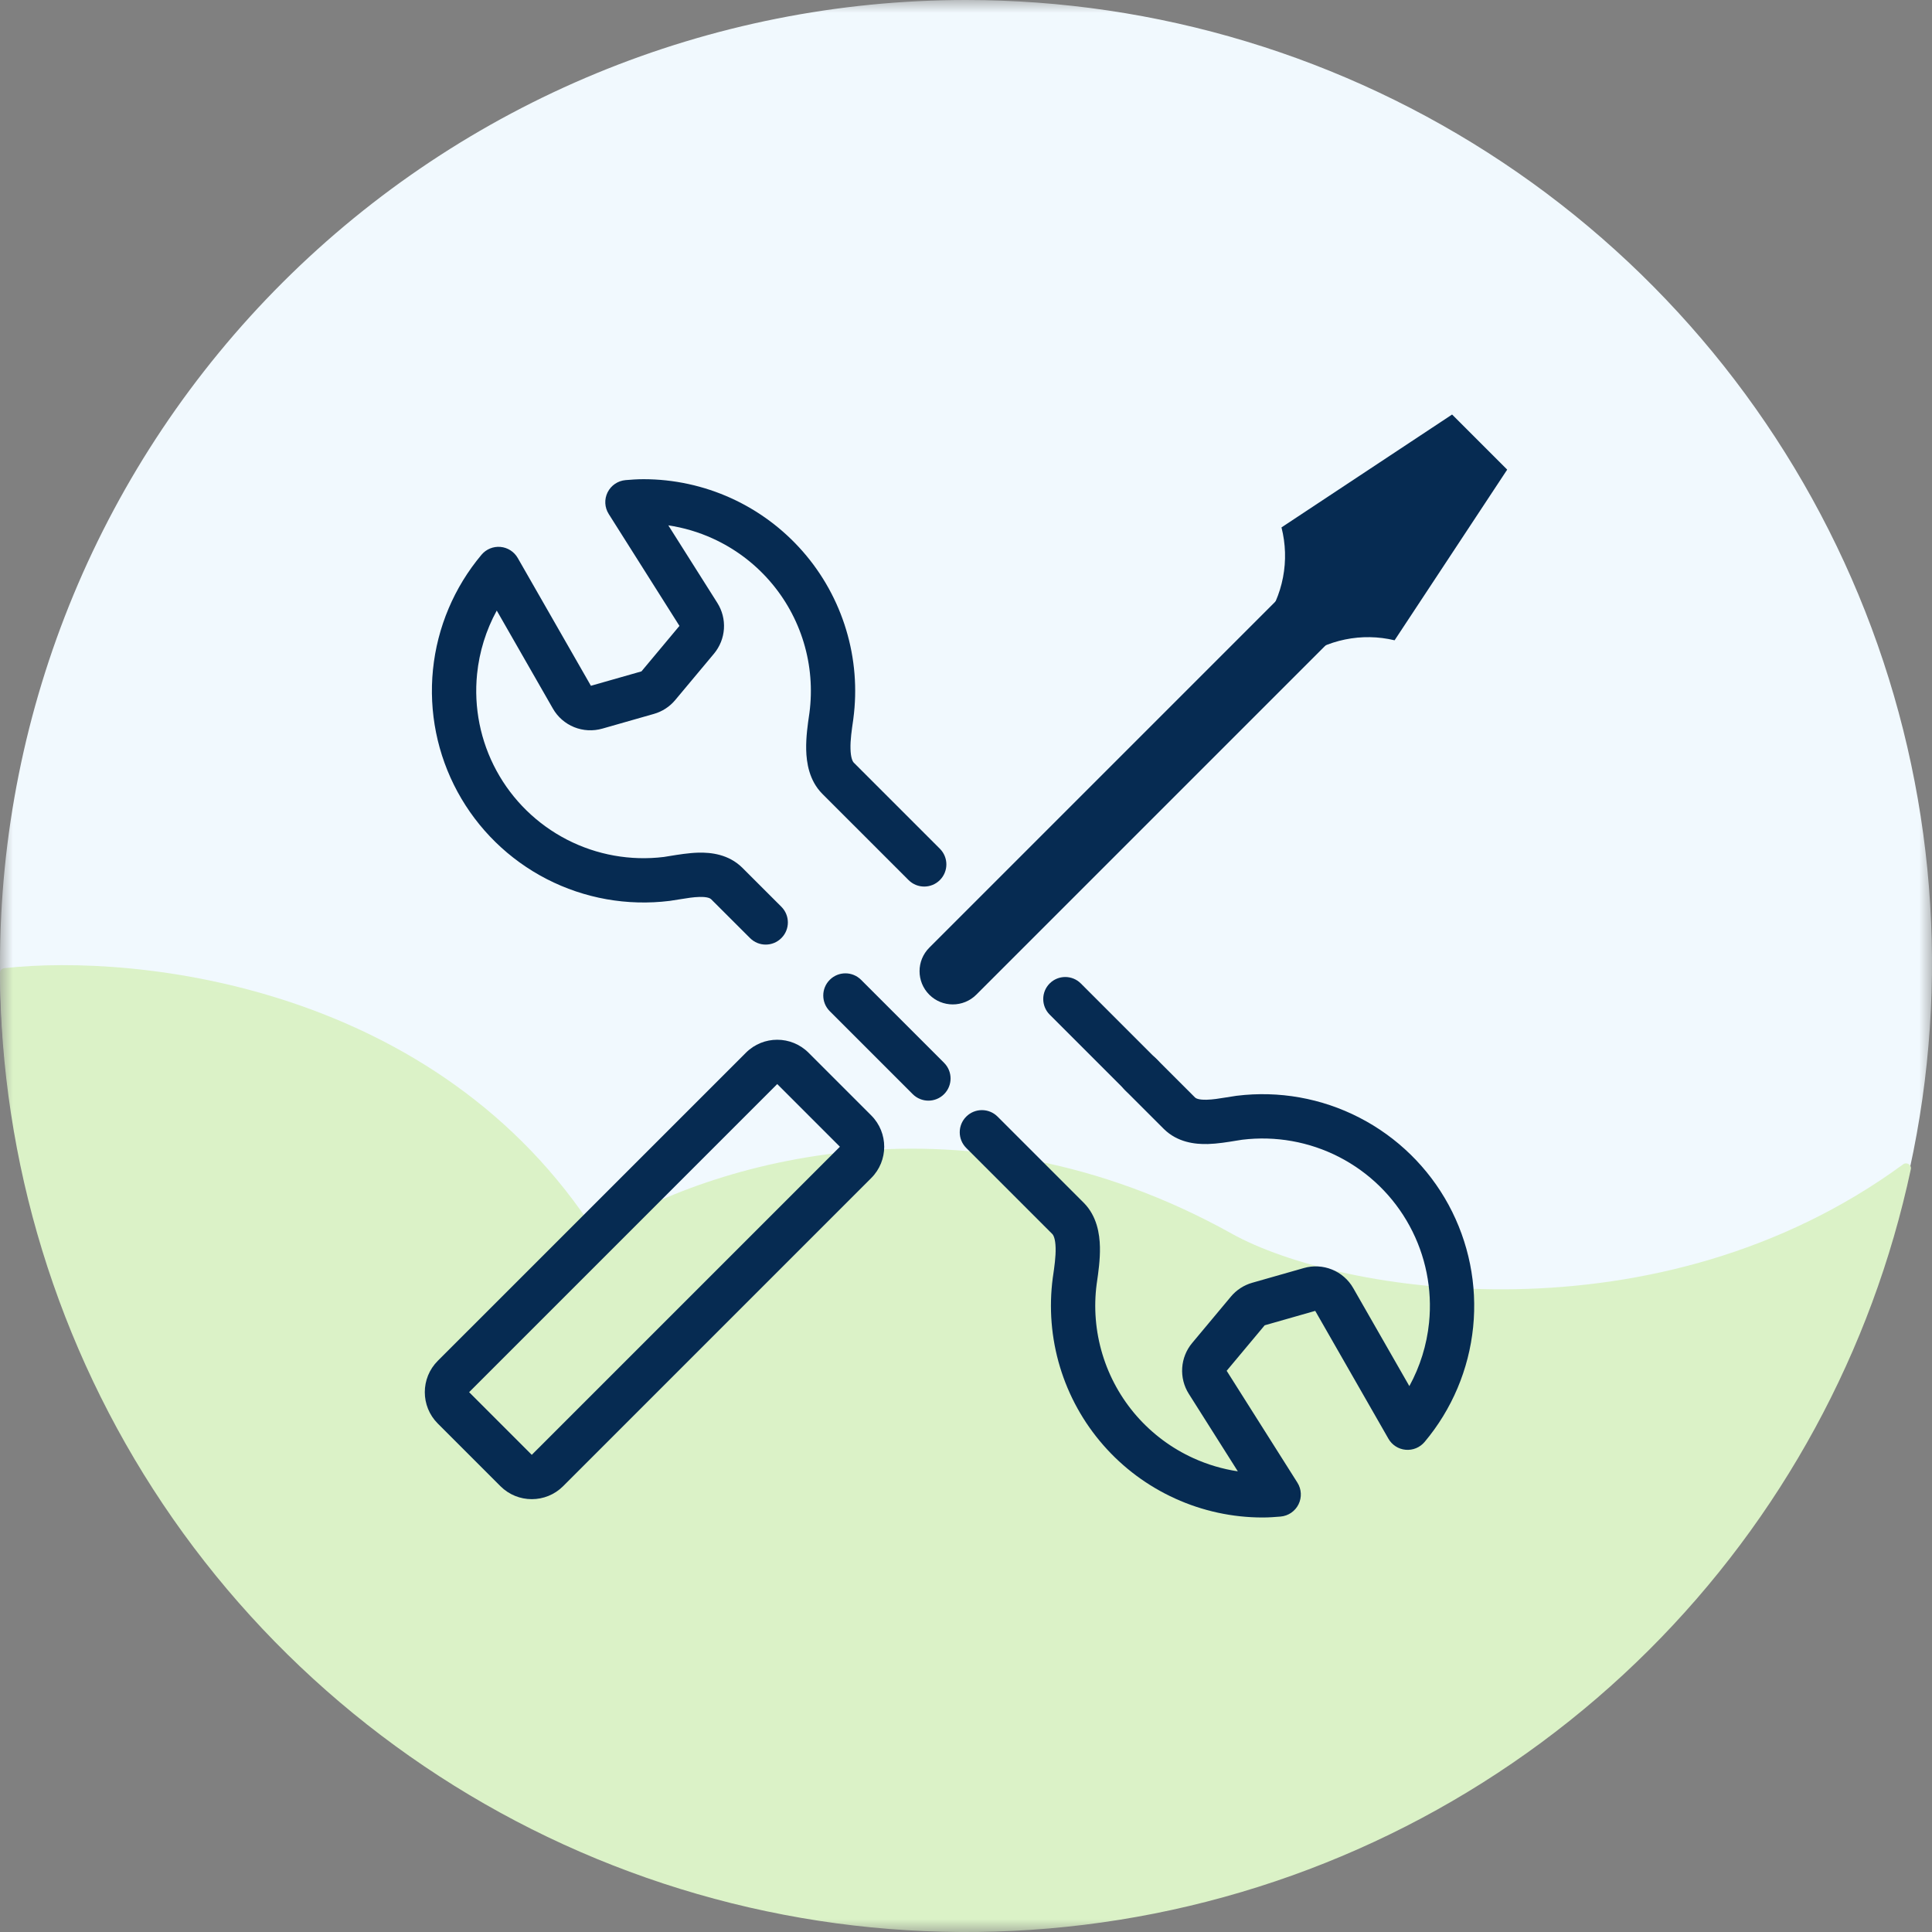 <svg width="75" height="75" viewBox="0 0 75 75" fill="none" xmlns="http://www.w3.org/2000/svg">
<rect x="0" y="0" width="75" height="75" fill="#808080" stroke="none"/>
<g clip-path="url(#clip0_1210_3091)">
<mask id="mask0_1210_3091" style="mask-type:luminance" maskUnits="userSpaceOnUse" x="0" y="0" width="75" height="75">
<path d="M75 0H0V75H75V0Z" fill="white"/>
</mask>
<g mask="url(#mask0_1210_3091)">
<path d="M37.5 0C44.917 0 52.167 2.193 58.334 6.303C64.501 10.412 69.307 16.253 72.145 23.086C74.984 29.919 75.726 37.439 74.279 44.693C72.832 51.947 69.261 58.611 64.016 63.841C58.772 69.071 52.09 72.633 44.816 74.076C37.542 75.519 30.002 74.778 23.149 71.948C16.297 69.117 10.44 64.324 6.32 58.174C2.199 52.024 0 44.794 0 37.397C0 27.479 3.951 17.967 10.984 10.953C18.016 3.94 27.554 0 37.5 0Z" fill="#F1F9FE"/>
<path d="M64.016 64.048C69.143 58.935 72.671 52.453 74.178 45.387C74.215 45.218 74.018 45.097 73.879 45.2C64.355 52.178 52.046 50.248 47.812 47.888C37.5 42.142 27.62 45.083 23.149 47.888C16.983 38.265 5.363 37.006 0.161 37.585C0.066 37.596 -0 37.675 1.5721e-06 37.77C0.033 45.108 2.23 52.277 6.319 58.381C10.44 64.531 16.297 69.324 23.149 72.154C30.001 74.985 37.541 75.725 44.816 74.283C52.09 72.84 58.772 69.278 64.016 64.048Z" fill="#DBF2C7"/>
</g>
<path fill-rule="evenodd" clip-rule="evenodd" d="M52.262 22.427C52.765 22.931 52.765 23.747 52.262 24.251L37.899 38.614C37.395 39.117 36.578 39.117 36.075 38.614C35.571 38.11 35.571 37.293 36.075 36.789L50.437 22.427C50.941 21.923 51.758 21.923 52.262 22.427Z" fill="#062B52"/>
<path fill-rule="evenodd" clip-rule="evenodd" d="M32.211 38.037C32.547 37.701 33.091 37.701 33.427 38.037L36.649 41.259C36.985 41.595 36.985 42.139 36.649 42.475C36.313 42.811 35.769 42.811 35.432 42.475L32.211 39.254C31.875 38.918 31.875 38.373 32.211 38.037Z" fill="#062B52"/>
<path fill-rule="evenodd" clip-rule="evenodd" d="M32.605 44.516L30.172 42.083L18.211 54.044L20.643 56.477L32.605 44.516ZM31.388 40.867C30.716 40.195 29.627 40.195 28.956 40.867L16.994 52.828C16.323 53.5 16.323 54.589 16.994 55.261L19.427 57.694C20.099 58.365 21.188 58.365 21.86 57.694L33.821 45.732C34.493 45.061 34.493 43.972 33.821 43.3L31.388 40.867Z" fill="#062B52"/>
<path fill-rule="evenodd" clip-rule="evenodd" d="M24.285 18.638C24.495 18.62 24.733 18.602 24.985 18.602C26.156 18.603 27.313 18.854 28.379 19.338C29.444 19.822 30.394 20.528 31.165 21.409C31.936 22.29 32.509 23.326 32.847 24.446C33.186 25.567 33.281 26.746 33.126 27.907L33.125 27.916L33.12 27.953C33.063 28.345 33.008 28.721 33.016 29.062C33.024 29.426 33.102 29.562 33.142 29.604L36.486 32.948C36.822 33.284 36.822 33.828 36.486 34.164C36.15 34.5 35.606 34.5 35.27 34.164L31.917 30.811C31.412 30.299 31.308 29.611 31.296 29.101C31.285 28.61 31.359 28.104 31.412 27.743C31.415 27.719 31.419 27.697 31.422 27.674C31.543 26.759 31.468 25.828 31.201 24.943C30.933 24.057 30.48 23.238 29.87 22.542C29.261 21.845 28.51 21.287 27.667 20.904C27.118 20.654 26.537 20.483 25.944 20.394L27.846 23.403C28.036 23.703 28.126 24.055 28.103 24.409C28.08 24.763 27.945 25.101 27.718 25.374L26.213 27.175C26.213 27.175 26.213 27.174 26.213 27.175C25.998 27.434 25.708 27.622 25.384 27.714C25.383 27.714 25.385 27.713 25.384 27.714L23.383 28.285C23.382 28.285 23.383 28.284 23.383 28.285C23.022 28.388 22.636 28.369 22.288 28.228C21.94 28.087 21.649 27.833 21.463 27.507L19.284 23.702C18.869 24.46 18.608 25.298 18.52 26.167C18.389 27.465 18.651 28.773 19.274 29.919C19.897 31.066 20.851 31.998 22.011 32.595C23.169 33.191 24.479 33.425 25.771 33.267C25.842 33.256 25.925 33.243 26.018 33.227C26.327 33.177 26.737 33.11 27.103 33.1C27.603 33.087 28.282 33.162 28.81 33.679L28.816 33.685L30.332 35.2C30.669 35.536 30.669 36.081 30.333 36.416C29.997 36.753 29.453 36.753 29.117 36.417L27.604 34.906C27.572 34.876 27.473 34.811 27.149 34.819C26.909 34.826 26.68 34.864 26.408 34.908C26.285 34.928 26.153 34.95 26.006 34.971L25.991 34.973C24.353 35.175 22.692 34.88 21.224 34.125C19.756 33.37 18.55 32.191 17.762 30.74C16.975 29.29 16.642 27.636 16.808 25.994C16.974 24.352 17.631 22.798 18.693 21.534C18.874 21.319 19.148 21.206 19.428 21.231C19.708 21.256 19.958 21.416 20.098 21.66L22.939 26.622L24.901 26.063L26.376 24.297L23.631 19.954C23.47 19.7 23.453 19.381 23.587 19.112C23.721 18.843 23.986 18.663 24.285 18.638Z" fill="#062B52"/>
<path fill-rule="evenodd" clip-rule="evenodd" d="M49.71 58.873C49.501 58.891 49.262 58.909 49.01 58.909C47.84 58.908 46.682 58.657 45.617 58.172C44.551 57.688 43.601 56.982 42.831 56.101C42.06 55.221 41.486 54.185 41.148 53.065C40.81 51.944 40.715 50.764 40.869 49.604L40.87 49.594L40.876 49.558C40.933 49.165 40.987 48.79 40.979 48.449C40.971 48.085 40.893 47.949 40.853 47.907L37.509 44.563C37.173 44.227 37.173 43.682 37.509 43.347C37.845 43.011 38.39 43.011 38.726 43.347L42.078 46.699C42.583 47.212 42.688 47.9 42.699 48.409C42.71 48.9 42.636 49.407 42.584 49.768C42.58 49.791 42.577 49.814 42.574 49.836C42.452 50.752 42.528 51.683 42.795 52.567C43.062 53.453 43.516 54.272 44.125 54.969C44.735 55.665 45.486 56.224 46.328 56.606C46.878 56.856 47.458 57.028 48.052 57.117L46.149 54.108C45.959 53.808 45.87 53.455 45.893 53.101C45.916 52.747 46.051 52.409 46.278 52.137L47.782 50.336C47.782 50.336 47.782 50.336 47.782 50.336C47.998 50.077 48.287 49.889 48.611 49.797C48.611 49.797 48.612 49.797 48.611 49.797L50.613 49.226C50.612 49.226 50.613 49.226 50.613 49.226C50.973 49.122 51.359 49.142 51.707 49.283C52.055 49.424 52.346 49.677 52.532 50.003L54.711 53.809C55.126 53.05 55.388 52.213 55.476 51.344C55.607 50.045 55.344 48.738 54.721 47.591C54.099 46.444 53.145 45.512 51.985 44.915C50.827 44.32 49.516 44.086 48.224 44.244C48.154 44.254 48.07 44.268 47.977 44.283C47.669 44.334 47.258 44.401 46.892 44.411C46.393 44.424 45.713 44.349 45.185 43.831L45.18 43.826L43.663 42.31C43.327 41.975 43.327 41.43 43.662 41.094C43.998 40.758 44.543 40.758 44.879 41.093L46.392 42.605C46.424 42.635 46.522 42.7 46.846 42.691C47.086 42.685 47.315 42.647 47.587 42.603C47.711 42.583 47.843 42.561 47.989 42.54L48.005 42.538C49.643 42.335 51.304 42.63 52.771 43.386C54.239 44.141 55.445 45.32 56.233 46.77C57.02 48.221 57.353 49.875 57.187 51.517C57.021 53.159 56.364 54.713 55.303 55.976C55.121 56.192 54.847 56.305 54.567 56.28C54.287 56.255 54.037 56.094 53.898 55.85L51.057 50.888L49.095 51.448L47.619 53.214L50.365 57.556C50.526 57.81 50.542 58.13 50.408 58.399C50.274 58.668 50.01 58.848 49.71 58.873Z" fill="#062B52"/>
<path d="M49.034 24.194C49.419 23.665 49.683 23.057 49.806 22.414C49.93 21.771 49.909 21.108 49.747 20.474L56.37 16.092L58.509 18.231L54.138 24.856C53.507 24.705 52.85 24.694 52.214 24.825C51.578 24.956 50.978 25.225 50.458 25.613L49.034 24.194Z" fill="#062B52"/>
<path fill-rule="evenodd" clip-rule="evenodd" d="M40.748 38.178C41.082 37.844 41.624 37.844 41.958 38.178L44.927 41.148C45.261 41.482 45.261 42.023 44.927 42.357C44.593 42.691 44.052 42.691 43.718 42.357L40.748 39.387C40.415 39.053 40.415 38.512 40.748 38.178Z" fill="#062B52"/>
</g>
<defs>
<clipPath id="clip0_1210_3091">
<rect width="75" height="75" fill="white"/>
</clipPath>
</defs>
</svg>
